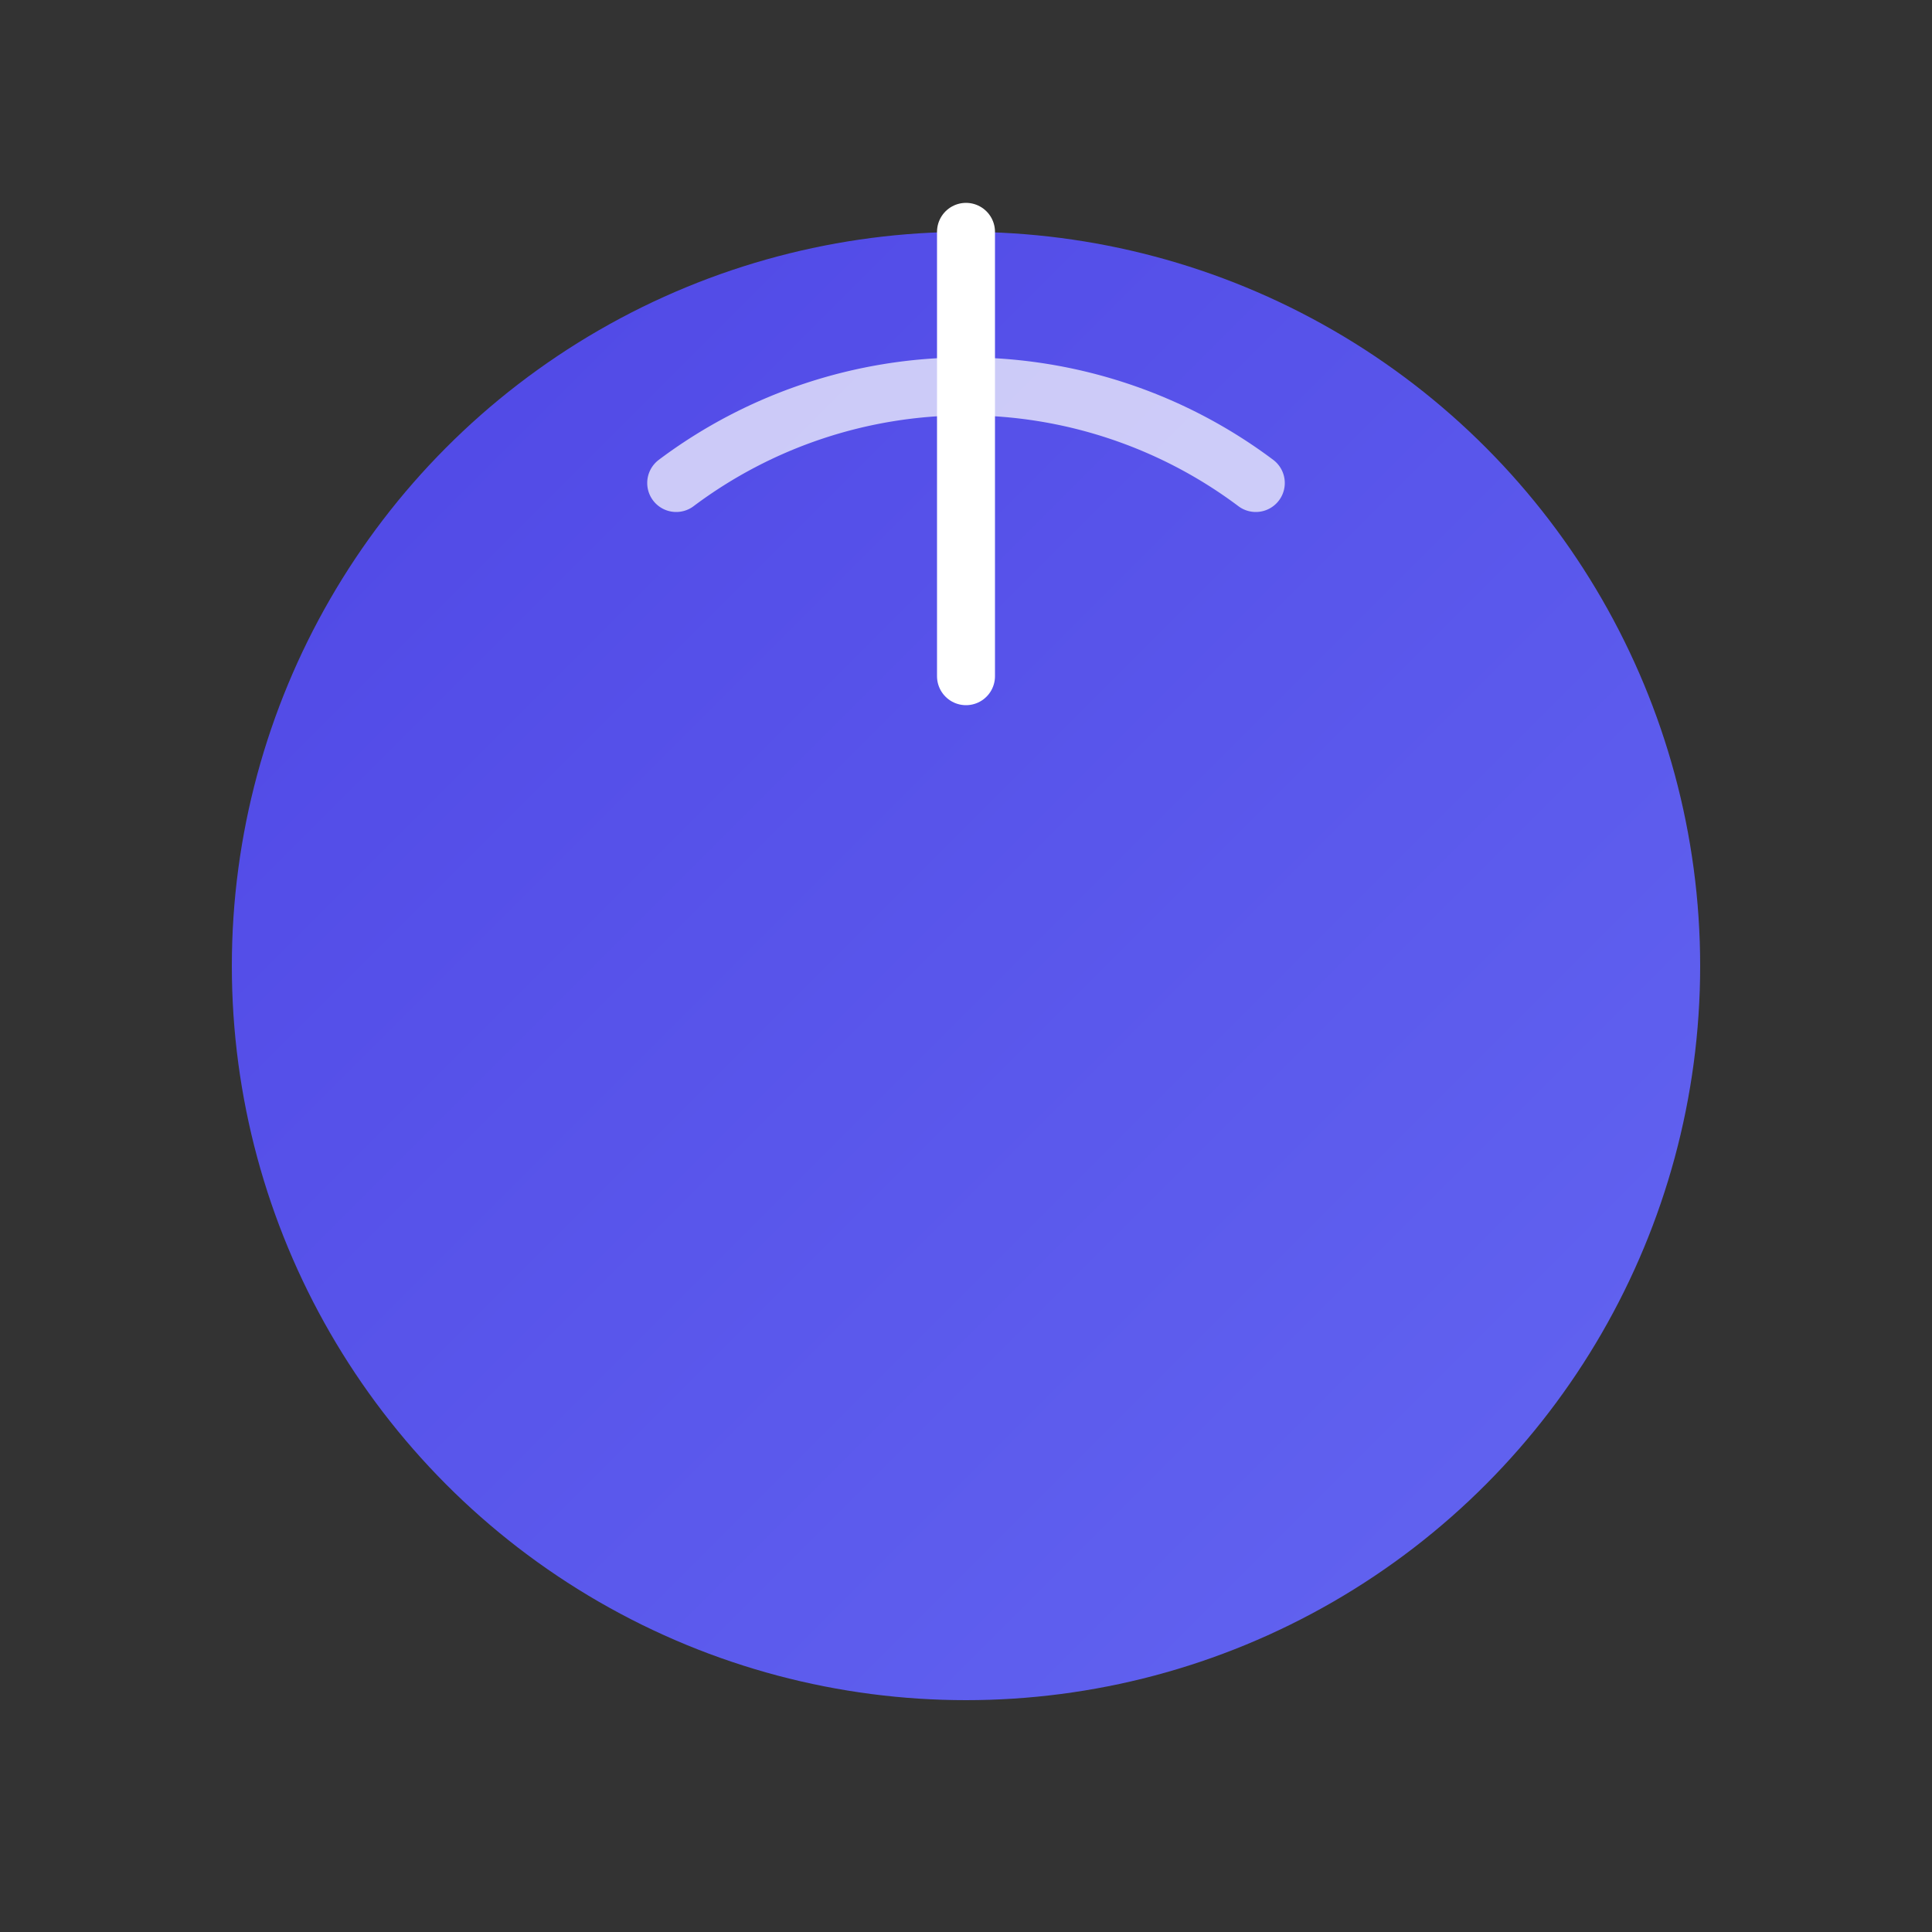 <svg width="100" height="100" viewBox="0 0 100 100" fill="none" xmlns="http://www.w3.org/2000/svg">
  <rect x="0" y="0" width="100" height="100" fill="#333333" stroke="none"/>
  <defs>
    <linearGradient id="logoGradient" x1="0%" y1="0%" x2="100%" y2="100%">
      <stop offset="0%" style="stop-color:#4f46e5; stop-opacity:1" /> <stop offset="100%" style="stop-color:#6366f1; stop-opacity:1" /> </linearGradient>
  </defs>

  <circle cx="50" cy="50" r="38" fill="url(#logoGradient)"/>

  <path d="M50 12 V 35" stroke="white" stroke-width="3" stroke-linecap="round"/>
  <path d="M65 25 A 25 25 0 0 0 35 25" stroke="white" stroke-width="3" stroke-linecap="round" fill="none" opacity="0.7"/>


  </svg>
